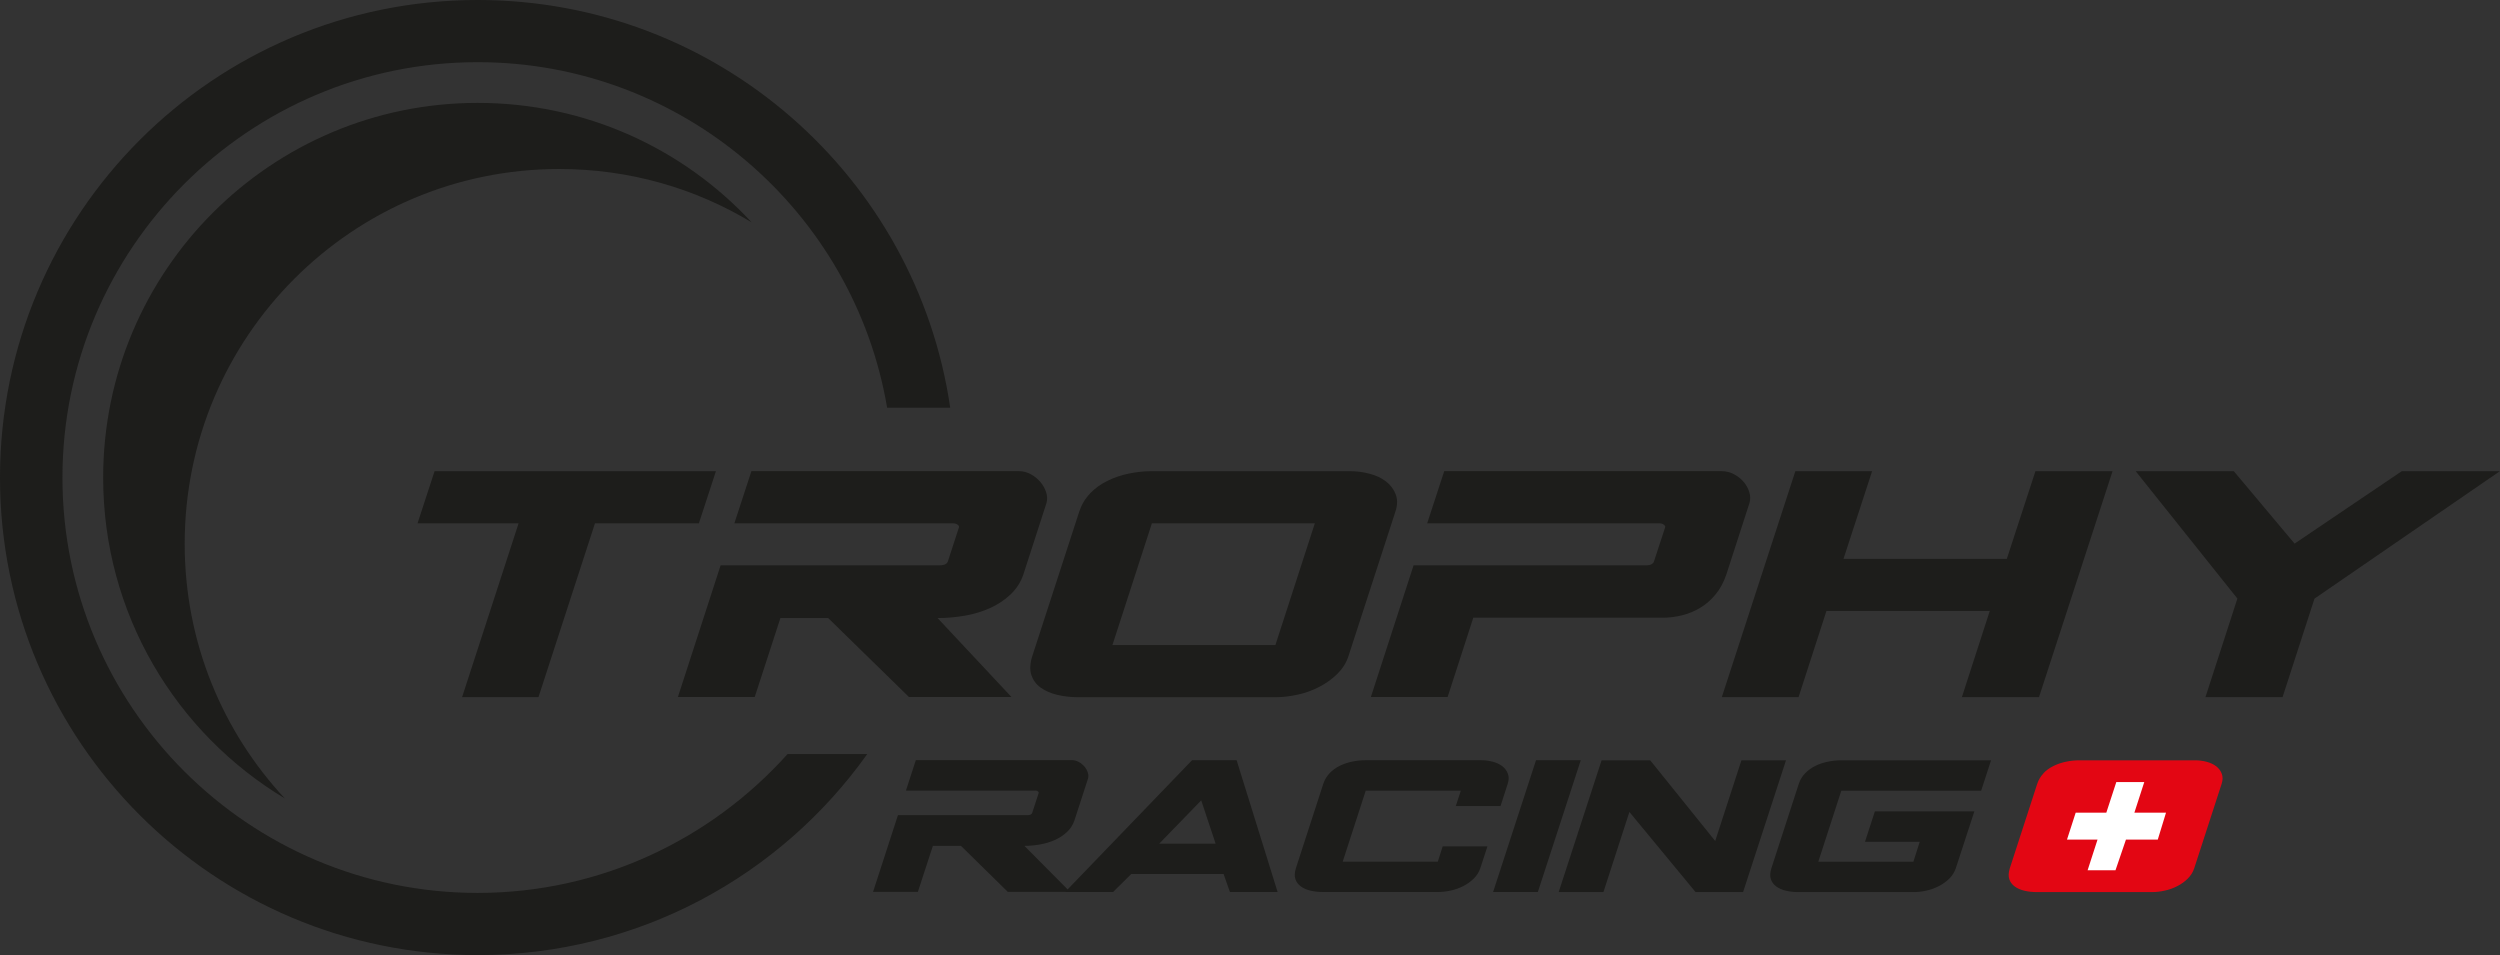 <?xml version="1.0" encoding="UTF-8"?>
<svg id="Ebene_2" data-name="Ebene 2" xmlns="http://www.w3.org/2000/svg" viewBox="0 0 272.62 104.15">
  <rect x="0" y="0" width="272.62" height="104.15" fill="#333333" stroke="none"/>
  <defs>
    <style>
      .cls-1 {
        fill: #1d1d1b;
      }

      .cls-2 {
        fill: #fff;
      }

      .cls-3 {
        fill: #e30613;
      }
    </style>
  </defs>
  <g id="Ebene_1-2" data-name="Ebene 1">
    <g>
      <g>
        <path class="cls-1" d="M52.09,6.78c22.38,0,41.03,16.32,44.65,37.68h6.88C99.94,19.28,78.25,0,52.09,0,23.33,0,0,23.3,0,52.09c0,28.76,23.33,52.06,52.09,52.06,17.54,0,33.04-8.65,42.48-21.92h-8.69c-8.33,9.28-20.4,15.14-33.79,15.14-24.98,0-45.28-20.3-45.28-45.28C6.81,27.11,27.11,6.78,52.09,6.78Z"/>
        <path class="cls-1" d="M81.97,24.25c-6.15-3.72-13.33-5.82-20.99-5.82-22.57,0-40.84,18.3-40.84,40.87,0,10.76,4.15,20.5,10.92,27.77-11.88-7.14-19.81-20.14-19.81-34.98,0-22.57,18.3-40.87,40.84-40.87,11.81,0,22.44,5,29.88,13.03Z"/>
        <g>
          <path class="cls-1" d="M56.55,57.07h-11.02s1.86-5.69,1.86-5.69h30.68l-1.86,5.69h-11.33l-6.16,18.95h-8.33l6.16-18.95Z"/>
          <path class="cls-1" d="M73.92,76.02l4.66-14.37h23.85c.55,0,.87-.16.95-.48l1.18-3.63c.05-.11.01-.21-.12-.31-.13-.11-.3-.16-.51-.16h-23.85l1.86-5.69h29.18c.45,0,.87.11,1.28.33.41.22.76.51,1.05.85.29.34.5.72.63,1.12s.14.8.04,1.16l-2.53,7.82c-.29.85-.76,1.57-1.4,2.17-.64.61-1.39,1.1-2.23,1.48-.84.38-1.76.66-2.74.83-.99.17-1.98.26-2.98.26l8.06,8.61h-11.18l-8.81-8.61h-5.21s-2.8,8.61-2.8,8.61h-8.37Z"/>
          <path class="cls-1" d="M118.88,53.79c.54-.55,1.17-1.01,1.9-1.36.72-.36,1.5-.62,2.33-.79s1.65-.26,2.47-.26h21.6c.74,0,1.46.09,2.17.28.71.18,1.31.47,1.8.85.49.38.84.85,1.05,1.4.21.56.2,1.19-.04,1.9l-5.13,15.79c-.24.71-.64,1.34-1.21,1.9s-1.22,1.02-1.95,1.4c-.74.38-1.52.67-2.35.85-.83.18-1.61.28-2.35.28h-21.6c-.82,0-1.58-.09-2.29-.26-.71-.17-1.31-.43-1.8-.79-.49-.35-.82-.81-1.01-1.36-.18-.55-.16-1.22.08-2.01l5.13-15.79c.26-.79.66-1.46,1.2-2.01ZM143.38,57.07h-17.77l-4.3,13.27h17.77s4.3-13.27,4.3-13.27Z"/>
          <path class="cls-1" d="M154.12,61.65h25.35c.53,0,.83-.16.91-.48l1.19-3.63c.05-.11.01-.21-.12-.31-.13-.11-.29-.16-.47-.16h-25.35l1.86-5.69h30.25c.47,0,.92.11,1.34.33.42.22.78.51,1.07.85.29.34.49.72.61,1.12.12.41.13.8.02,1.16l-2.53,7.82c-.29.85-.68,1.57-1.18,2.17-.5.61-1.06,1.09-1.68,1.46s-1.28.64-1.97.81-1.39.26-2.07.26h-20.69l-2.8,8.65h-8.37l4.66-14.37Z"/>
          <path class="cls-1" d="M187.76,76.02l8.02-24.64h8.37s-3.12,9.56-3.12,9.56h17.81l3.12-9.56h8.41l-8.02,24.64h-8.41l3.04-9.4h-17.81l-3.04,9.4h-8.37Z"/>
          <path class="cls-1" d="M243.99,65.28l-11.1-13.9h10.7s6.63,7.9,6.63,7.9l11.69-7.9h10.7l-20.22,13.9-3.48,10.74h-8.41s3.48-10.74,3.48-10.74Z"/>
        </g>
        <g>
          <path class="cls-1" d="M95.2,97.27l2.72-8.38h14.12c.31,0,.48-.09.53-.28l.69-2.12c.03-.06,0-.13-.07-.19s-.17-.09-.28-.09h-14.12l1.08-3.32h17.02c.26,0,.51.07.75.2.24.13.44.3.61.49.17.2.29.42.37.66s.09.46.02.68l-1.48,4.56c-.17.49-.45.92-.83,1.27s-.83.64-1.32.86c-.5.22-1.04.38-1.61.48s-1.14.15-1.69.15l4.98,5.02h-6.79l-5.11-5.02h-3.06l-1.64,5.02h-4.88Z"/>
          <path class="cls-1" d="M139.33,97.27h-5.21s-.69-1.96-.69-1.96h-10.07l-1.98,1.96h-5.23l13.84-14.37h4.86s4.47,14.37,4.47,14.37ZM132.56,92l-1.57-4.72-4.58,4.72h6.15Z"/>
          <path class="cls-1" d="M144.99,84.31c.31-.32.68-.59,1.11-.8.42-.21.87-.36,1.36-.46s.96-.15,1.44-.15h12.6c.43,0,.85.05,1.27.16.41.11.76.27,1.05.49.28.22.49.49.61.82.12.32.12.69-.02,1.11l-.78,2.42h-4.88l.55-1.68h-10.37l-2.51,7.74h10.37l.53-1.66h4.88l-.78,2.39c-.14.41-.37.78-.7,1.11-.33.32-.71.6-1.14.82-.43.22-.89.39-1.37.49-.48.11-.94.16-1.37.16h-12.6c-.48,0-.92-.05-1.34-.15s-.76-.25-1.05-.46c-.28-.21-.48-.47-.59-.79s-.09-.71.05-1.18l2.99-9.21c.15-.46.39-.85.7-1.17Z"/>
          <path class="cls-1" d="M167.5,82.9h4.88l-4.68,14.37h-4.88l4.68-14.37Z"/>
          <path class="cls-1" d="M177.68,88.55l-2.83,8.73h-4.88s4.68-14.37,4.68-14.37h5.3l7.09,8.8,2.86-8.8h4.86l-4.68,14.37h-5.18l-7.21-8.73Z"/>
          <path class="cls-1" d="M204.45,88.48h10.85l-2.03,6.22c-.14.41-.37.78-.7,1.11-.33.32-.71.6-1.14.82-.43.22-.89.39-1.37.49-.48.11-.94.16-1.37.16h-12.6c-.48,0-.92-.05-1.34-.15s-.76-.25-1.05-.46c-.28-.21-.48-.47-.59-.79s-.09-.71.05-1.18l2.99-9.21c.15-.46.39-.85.7-1.17.31-.32.68-.59,1.11-.8.42-.21.87-.36,1.36-.46s.96-.15,1.44-.15h16.36s-1.08,3.32-1.08,3.32h-15.25l-2.51,7.74h10.37s.69-2.17.69-2.17h-5.97l1.08-3.32Z"/>
        </g>
      </g>
      <g>
        <path class="cls-3" d="M222.84,84.31c.31-.32.68-.59,1.11-.79.42-.21.88-.36,1.36-.46s.96-.15,1.44-.15h12.6c.43,0,.85.05,1.27.16.41.11.76.27,1.05.49.28.22.49.49.61.82.12.32.12.69-.02,1.11l-2.99,9.21c-.14.42-.37.78-.7,1.11s-.71.6-1.14.82c-.43.22-.89.39-1.37.49-.48.11-.94.16-1.37.16h-12.6c-.48,0-.92-.05-1.34-.15-.42-.1-.76-.25-1.05-.46-.28-.21-.48-.47-.59-.79-.11-.32-.09-.71.05-1.18l2.99-9.21c.15-.46.39-.85.7-1.17Z"/>
        <g id="jyPILw.tif">
          <polygon class="cls-2" points="233.83 85.28 232.75 88.62 236.2 88.62 235.3 91.56 231.83 91.56 230.69 94.9 227.65 94.9 228.73 91.56 225.4 91.56 226.35 88.62 229.69 88.62 230.78 85.28 233.83 85.28"/>
        </g>
      </g>
    </g>
  </g>
</svg>